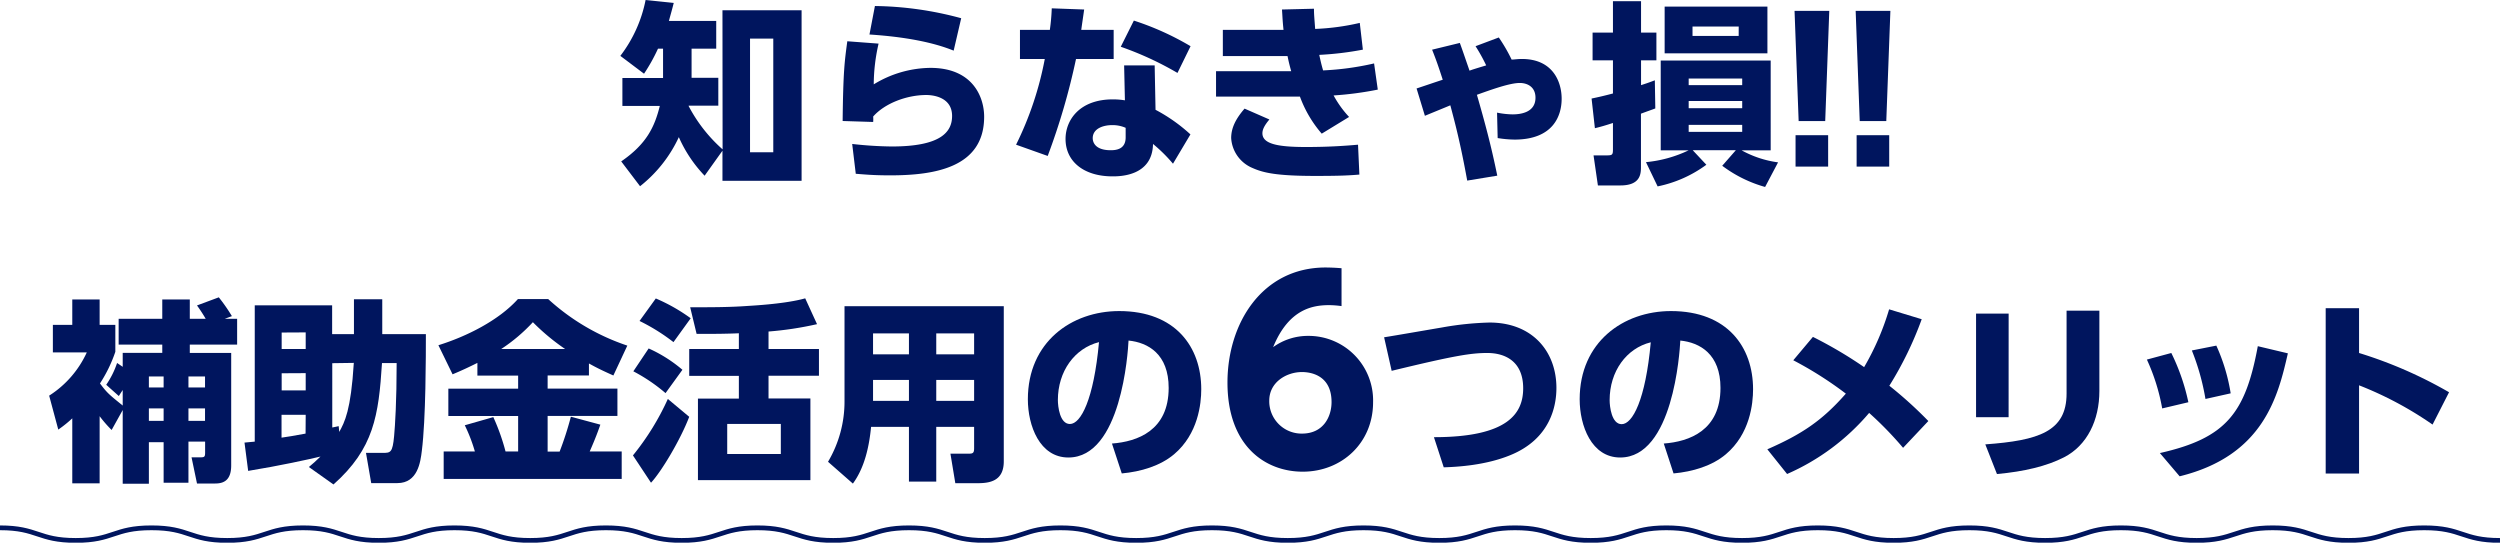 <svg xmlns="http://www.w3.org/2000/svg" viewBox="0 0 573.11 124.4"><defs><style>.cls-1{fill:#00155e;}.cls-2{fill:none;stroke:#00155e;stroke-miterlimit:10;stroke-width:1.09px;}</style></defs><g id="レイヤー_2" data-name="レイヤー 2"><g id="PC版"><path class="cls-1" d="M165.62,2.36h18.14V41.44H165.62V34.55l-4.09,5.73a30.56,30.56,0,0,1-5.91-8.84,30.8,30.8,0,0,1-8.89,11.25L142.41,37c5.83-4,7.65-7.91,8.85-12.72h-8.58v-6.4H152V11.16h-1.16a40.86,40.86,0,0,1-3.2,5.74l-5.43-4.09A30.89,30.89,0,0,0,148,0l6.45.67c-.36,1.46-.58,2.18-1.11,4.13h10.85v6.36h-5.65v6.67h6.13v6.4h-6.8v.09a34.86,34.86,0,0,0,7.78,9.92Zm11.65,6.49h-5.33V34.9h5.33Z"/><path class="cls-1" d="M201.41,10a42.06,42.06,0,0,0-1.11,9.34,25.28,25.28,0,0,1,13-3.78c9.69,0,12.31,6.67,12.31,11.21,0,11.6-11.24,13.43-21.56,13.43-4.09,0-6.05-.23-7.87-.36L195.36,33a87.5,87.5,0,0,0,9.08.58c11.2,0,13.82-3.29,13.82-7,0-4.49-4.71-4.8-5.91-4.8-4.49,0-9.52,1.91-12.18,4.93a7.82,7.82,0,0,1,0,1.25l-7-.22c.13-11.56.45-13.65,1.07-18.28Zm17.21,1.61c-4.58-1.87-11-3.16-19.3-3.7l1.25-6.53a78.49,78.49,0,0,1,19.78,2.8Z"/><path class="cls-1" d="M255.3,6.85v6.67h-8.63a153.63,153.63,0,0,1-6.49,22.23l-7.25-2.58a75.83,75.83,0,0,0,6.58-19.65h-5.69V6.85h6.85a47.85,47.85,0,0,0,.44-4.94l7.43.27c-.27,1.91-.36,2.44-.67,4.67Zm9.6,18.32a38,38,0,0,1,8,5.64l-4,6.72A34.89,34.89,0,0,0,264.32,33c-.13,7.43-7.69,7.43-9.29,7.43-6.54,0-10.76-3.38-10.76-8.58,0-4.32,3.2-9.07,10.85-9.07a17.45,17.45,0,0,1,2.76.22l-.18-8h7Zm-6.85,4.13a7.49,7.49,0,0,0-3.06-.62c-2.18,0-4.49.84-4.49,3,0,.84.48,2.76,4.13,2.76,1.33,0,3.42-.27,3.42-2.94Zm11.88-12.58a73.75,73.75,0,0,0-13-6l3-6a64.2,64.2,0,0,1,13,5.87Z"/><path class="cls-1" d="M315.85,20.54a75.7,75.7,0,0,1-10.13,1.34,23.84,23.84,0,0,0,3.55,4.93L303,30.64a27.19,27.19,0,0,1-5-8.5H278.77V16.32H296c-.35-1.25-.58-2.18-.84-3.47H280.33v-6h13.91c-.22-2.09-.22-2.71-.35-4.67L301.22,2c0,1.42.09,2.05.27,4.63a54,54,0,0,0,10.23-1.38l.71,6.13a71.87,71.87,0,0,1-10,1.2c.35,1.6.53,2.36.88,3.56A64.75,64.75,0,0,0,315,14.54ZM291,27.39c-1.11,1.33-1.6,2.27-1.6,3.16,0,2.49,3.65,3.15,10,3.15,5.52,0,9.38-.31,11.92-.53l.31,6.85c-2.13.18-4.14.31-10,.31-9,0-12-.71-14.5-1.82a7.94,7.94,0,0,1-4.89-6.85c0-2.36,1.07-4.45,3.07-6.76Z"/><path class="cls-1" d="M336.35,41.4c-1.56-8.59-2.76-13.08-3.87-17.26-.93.4-5,2.05-5.83,2.41l-1.91-6.27c1-.32,5.16-1.74,6-2-.93-2.89-1.51-4.57-2.44-6.89l6.36-1.55c.71,1.95,1,2.84,2.22,6.36.58-.23,1.73-.58,3.82-1.21a39.81,39.81,0,0,0-2.44-4.4l5.33-2a37.79,37.79,0,0,1,2.94,5.07c.53,0,1.38-.14,2.36-.14,7.11,0,9.11,5.25,9.11,9.12S356.09,32,347.2,32a25.68,25.68,0,0,1-3.87-.35l-.14-5.83a18.89,18.89,0,0,0,3.56.4c1.6,0,5.25-.31,5.25-3.82,0-2.49-1.87-3.38-3.6-3.38-2.27,0-6.36,1.47-9.83,2.71,1.78,6.18,3.25,11.56,4.67,18.54Z"/><path class="cls-1" d="M379.47,24.86c-1.06.4-1.6.57-3.29,1.2V38.33c0,1.6-.18,4.18-4.71,4.18h-5.16l-1-6.89h2.93c1.34,0,1.52-.09,1.52-1.34V28.19c-1.78.58-2.85.89-4.14,1.2l-.76-6.8c1.29-.27,2.54-.54,4.9-1.16v-7.6h-4.67V7.47h4.67V.27h6.44v7.2h3.52v6.36h-3.52v5.69c1.11-.36,1.78-.58,3.16-1.11Zm25.17,18A29.62,29.62,0,0,1,394.81,38l3.12-3.56h-9.88l3.12,3.33A28.42,28.42,0,0,1,380,42.73l-2.67-5.56a28.81,28.81,0,0,0,9.78-2.71h-6.4V13.87h25.21V34.46h-6.67a23.75,23.75,0,0,0,8.36,2.76Zm.53-30.64H381.61V1.51h23.56ZM399.39,18H387.12v1.52h12.27Zm0,5.16H387.12v1.65h12.27Zm0,5.47H387.12v1.6h12.27Zm-.8-22.54H388V8.23h10.58Z"/><path class="cls-1" d="M419.35,2.49l-.93,25.26h-6.09l-.94-25.26ZM411.62,31h7.47v7.2h-7.47Z"/><path class="cls-1" d="M433.36,2.49l-.94,25.26h-6.09L425.4,2.49ZM425.62,31h7.47v7.2h-7.47Z"/><path class="cls-1" d="M25.59,98.57a28.55,28.55,0,0,1-2.75-3.16V110.8H16.57V95.9a27.34,27.34,0,0,1-3.21,2.58L11.27,90.7a23.16,23.16,0,0,0,8.63-9.92H12.12V74.47h4.45V68.65h6.27v5.82h3.6v6.18a32.17,32.17,0,0,1-3.52,7.25c1.65,2.22,2.14,2.58,5.21,5.07V89.41c-.23.36-.36.53-.89,1.38l-2.89-2.58a19.77,19.77,0,0,0,2.49-5l1.29.88v-3.2H37.2V79h-10V73.09h10V68.65h6.31v4.44h3.65a36.63,36.63,0,0,0-2-3.07l5-1.86a39.51,39.51,0,0,1,3,4.31l-1.65.62h2.85V79H43.51v1.91H53v25.79c0,3.43-1.74,4.14-3.65,4.14H45.16l-1.25-6h2c.93,0,1.11-.09,1.11-1.07v-2.53H43.2v9.43H37.51v-9.3H34.13v9.52h-6V94ZM34.13,86.3v2.53h3.38V86.3Zm0,7.33v2.85h3.38V93.63ZM43.2,86.3v2.53H47V86.3Zm0,7.33v2.85H47V93.63Z"/><path class="cls-1" d="M87.57,83.23c-.76,12-1.87,19.61-11.12,27.83l-5.64-4c.89-.75,1.64-1.38,2.66-2.4-2.8.67-9.24,2.09-16.58,3.29l-.84-6.49c.35,0,2-.22,2.35-.22V70H76.14V76.6h5v-8h6.49v8h10c0,4.76,0,19.48-.93,26.77-.31,2.54-.93,7.38-5.6,7.38h-6l-1.2-6.93h3.83c1.78,0,2.27,0,2.62-3.87.22-2.4.58-8,.58-16.72Zm-23-7V80h5.51V76.2Zm0,9.34v3.92h5.51V85.54Zm5.51,9.52H64.54v5.24c.26,0,3.91-.62,5.51-.93Zm6.09-11.83V98c.14,0,1.25-.27,1.47-.31l.13,1.33c1.25-2.27,2.67-4.94,3.34-15.83Z"/><path class="cls-1" d="M109.44,83.19c-2,1-3.56,1.73-5.69,2.62l-3.25-6.67c6.45-2,13.83-5.69,18.23-10.58h6.94a50.7,50.7,0,0,0,18.14,10.67l-3.2,6.85c-1.69-.76-3.56-1.6-5.6-2.76v2.76h-9.47v3h16v6.27h-16v8.18h2.75a75.34,75.34,0,0,0,2.58-8l6.76,1.82c-.53,1.47-1,2.85-2.44,6.14h7.33v6.31H101.71v-6.31h7.15a36.75,36.75,0,0,0-2.31-6l6.54-1.87a48.88,48.88,0,0,1,2.8,7.87h2.89V95.37h-16V89.1h16v-3h-9.34ZM129.54,80a49.56,49.56,0,0,1-7.38-6.14A38.87,38.87,0,0,1,114.91,80Z"/><path class="cls-1" d="M145.1,104.4a59.31,59.31,0,0,0,8-12.94L158,95.55c-2,5.24-6.36,12.54-8.76,15.11Zm7.47-14.28a39,39,0,0,0-7.38-5l3.51-5.24a32,32,0,0,1,7.74,4.89Zm1.82-11.69a44.43,44.43,0,0,0-7.78-4.85l3.73-5.16a40.58,40.58,0,0,1,8,4.54ZM176.18,80h11.56v6.13H176.18v5.21h9.6v18.72H160V91.37h9.38V86.16H158V80h11.38v-3.6c-1.91.09-5.16.17-9.69.13l-1.47-6.09c4.71,0,9.12,0,13.25-.31,6.85-.4,10.94-1.11,13.12-1.74l2.71,5.92A76.9,76.9,0,0,1,176.18,76ZM179,97.19H166.71v6.89H179Z"/><path class="cls-1" d="M230.11,105.77c0,4.63-3.38,5-6.09,5H219L217.88,104h4.27c.89,0,1.16-.18,1.16-1.24V97.86h-8.68V110.4h-6.26V97.86h-8.68c-.44,4.49-1.46,9.29-4.17,13l-5.7-5a27.08,27.08,0,0,0,3.78-14V70.2h36.51ZM208.37,76.43h-8.23v4.8h8.23Zm0,10.67h-8.23v4.8h8.23Zm14.94-10.67h-8.68v4.8h8.68Zm0,10.67h-8.68v4.8h8.68Z"/><path class="cls-1" d="M254.91,101.68c5.87-.44,13-3,13-12.76,0-7.74-4.71-10.4-9.2-10.85-.13,2.76-1.69,26.81-13.79,26.81-6.58,0-9.29-7.29-9.29-13.34,0-13.11,10-20.23,20.94-20.23,12.94,0,18.81,8.27,18.81,17.92,0,3.34-.71,10.23-6.22,14.9-3.16,2.67-7.61,4-12,4.4Zm-12.4-10c0,1.51.44,5.52,2.76,5.52,2.49,0,5.46-5.56,6.67-18.77C246.33,79.85,242.51,85.14,242.51,91.72Z"/><path class="cls-1" d="M307.54,70.17a22.09,22.09,0,0,0-2.8-.22c-3.75,0-9.29.84-12.88,9.63A13.61,13.61,0,0,1,299.93,77a14.79,14.79,0,0,1,14.84,15.23c0,9.3-7.17,15.9-16.13,15.9-8.46,0-17.25-5.76-17.25-20.43,0-13.61,7.95-26.38,22.51-26.38,1,0,2.41.06,3.64.17Zm-9.07,15.12c-3.53,0-7.5,2.3-7.5,6.56a7.42,7.42,0,0,0,7.5,7.55c5,0,6.78-4,6.78-7.22C305.25,85.8,300.15,85.29,298.47,85.29Z"/><path class="cls-1" d="M328.72,100.22c17,0,20.46-5.47,20.46-11.21,0-6.14-4.09-8.09-8.23-8.09-3.69,0-7.47.58-21.92,4.09l-1.73-7.69c2.09-.32,11.29-1.92,13.16-2.23a71.25,71.25,0,0,1,11-1.15c9.87,0,15.34,6.67,15.34,15,0,4-1.29,11.61-10.54,15.39-5.69,2.35-12.22,2.71-15.29,2.8Z"/><path class="cls-1" d="M381.41,101.68c5.87-.44,13-3,13-12.76,0-7.74-4.72-10.4-9.21-10.85-.13,2.76-1.69,26.81-13.78,26.81-6.58,0-9.29-7.29-9.29-13.34,0-13.11,10-20.23,20.94-20.23,12.94,0,18.81,8.27,18.81,17.92,0,3.34-.71,10.23-6.23,14.9-3.15,2.67-7.6,4-12,4.4ZM369,91.72c0,1.51.45,5.52,2.76,5.52,2.49,0,5.47-5.56,6.67-18.77C372.83,79.85,369,85.14,369,91.72Z"/><path class="cls-1" d="M415.6,77.23a97.9,97.9,0,0,1,11.74,6.93,60,60,0,0,0,5.73-13.25l7.47,2.27a80.69,80.69,0,0,1-7.42,15.25,93.88,93.88,0,0,1,8.94,8.09l-5.79,6.14a80.9,80.9,0,0,0-7.78-8,51.86,51.86,0,0,1-18.81,14L405.15,103c7.91-3.47,12.54-6.54,18-12.76a84.37,84.37,0,0,0-12.05-7.65Z"/><path class="cls-1" d="M460.46,95.64H453V71.89h7.47Zm20.81-6c0,6.67-2.8,12.5-8.14,15.21-3.91,2-9.07,3.25-15.34,3.82l-2.67-6.8c12.23-.89,18.63-2.93,18.63-11.65v-19h7.52Z"/><path class="cls-1" d="M495.67,93.63a45.94,45.94,0,0,0-3.51-11.2l5.6-1.51a47.73,47.73,0,0,1,3.91,11.29Zm-.53,10.23c15.2-3.42,19.61-9.16,22.45-24.5L524.48,81c-2.26,9.91-5.6,23.47-24.81,28.19Zm10.45-12.4a53.7,53.7,0,0,0-3.12-11.12l5.61-1.11a42.57,42.57,0,0,1,3.29,10.94Z"/><path class="cls-1" d="M557.65,97.33a81.49,81.49,0,0,0-16.85-9v20.23h-7.65V70.65h7.65V80.92a99.87,99.87,0,0,1,20.63,9Z"/><path class="cls-2" d="M0,121c8.68,0,8.68,2.89,17.36,2.89S26,121,34.73,121s8.68,2.89,17.36,2.89S60.77,121,69.46,121s8.68,2.89,17.36,2.89S95.5,121,104.19,121s8.68,2.89,17.36,2.89,8.68-2.89,17.36-2.89,8.69,2.89,17.37,2.89S165,121,173.64,121s8.69,2.89,17.37,2.89,8.68-2.89,17.37-2.89,8.68,2.89,17.36,2.89,8.69-2.89,17.37-2.89,8.68,2.89,17.36,2.89,8.69-2.89,17.37-2.89,8.68,2.89,17.37,2.89,8.68-2.89,17.37-2.89,8.68,2.89,17.36,2.89,8.69-2.89,17.37-2.89,8.68,2.89,17.36,2.89S373.36,121,382,121s8.68,2.89,17.36,2.89,8.69-2.89,17.37-2.89,8.69,2.89,17.37,2.89,8.68-2.89,17.37-2.89,8.68,2.89,17.37,2.89,8.68-2.89,17.37-2.89,8.68,2.89,17.36,2.89S512.3,121,521,121s8.69,2.89,17.38,2.89S547,121,555.73,121s8.69,2.89,17.38,2.89"/></g></g></svg>